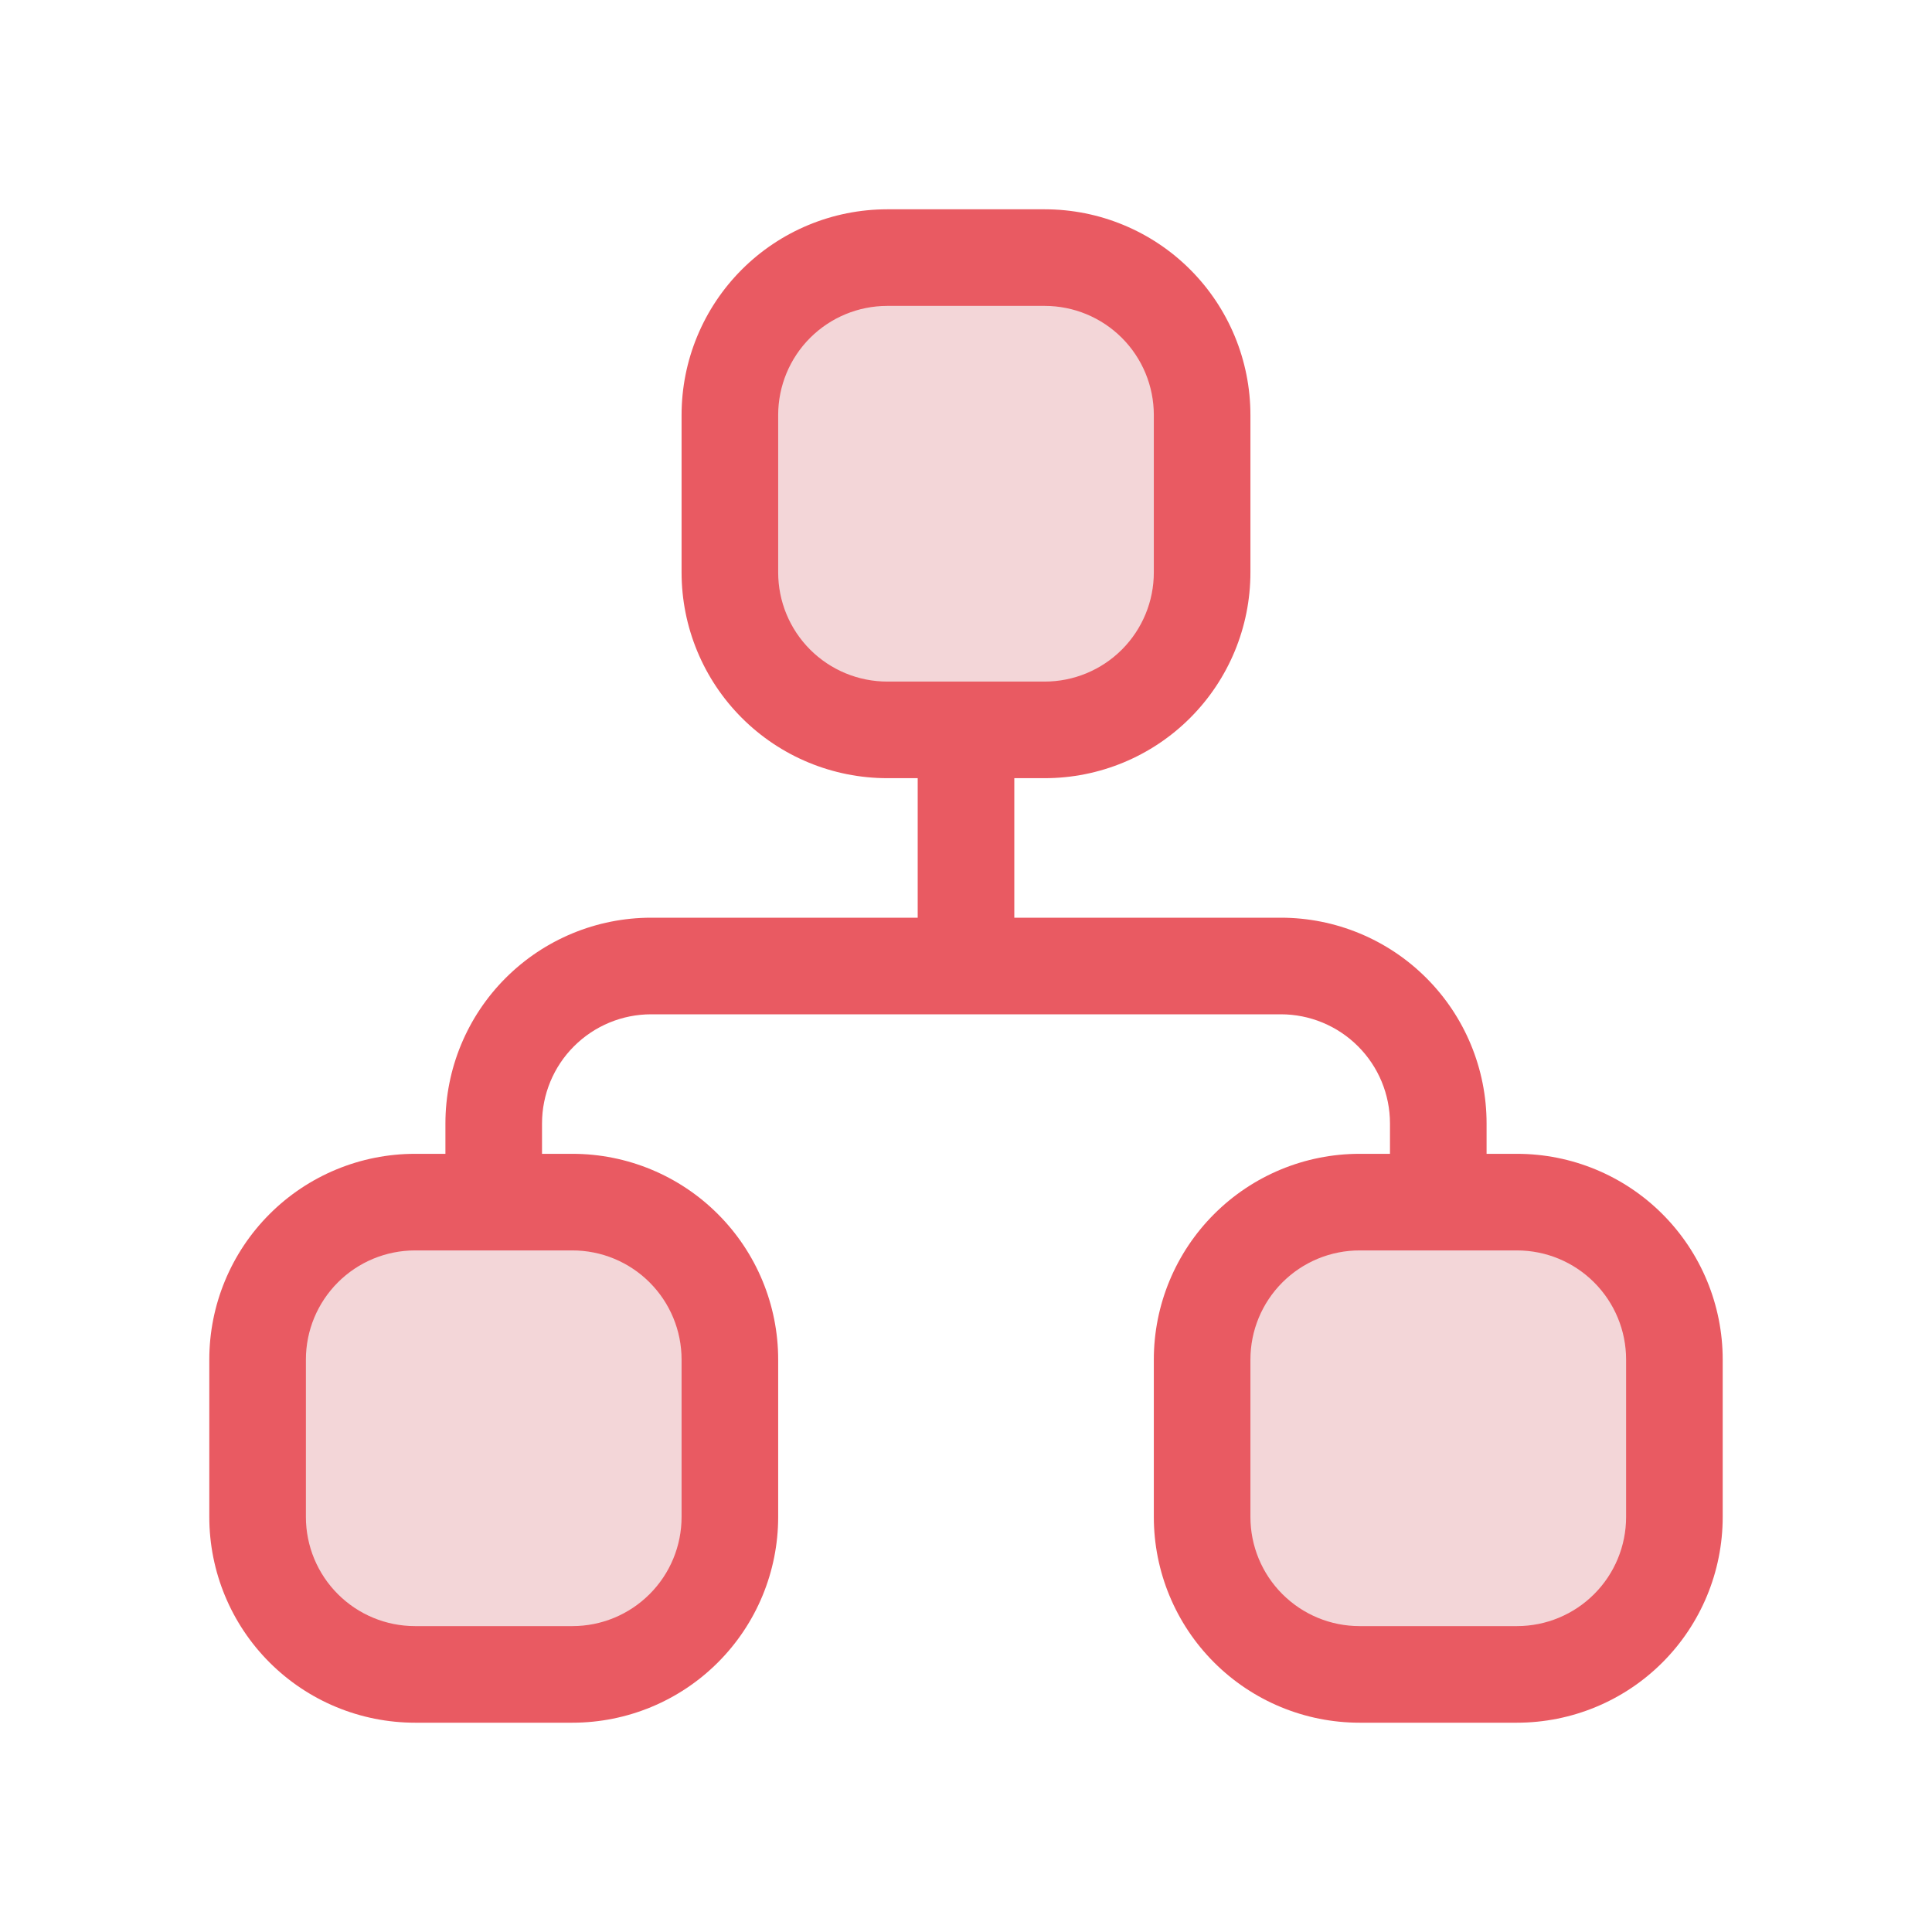 <?xml version="1.0" encoding="UTF-8"?>
<svg xmlns="http://www.w3.org/2000/svg" width="60" height="60" viewBox="0 0 60 60" fill="none">
  <path d="M24 9H36V22H24V9Z" fill="#F3D6D8"></path>
  <path d="M9 38H22V51H9V38Z" fill="#F3D6D8"></path>
  <path d="M38 38H51V51H38V38Z" fill="#F3D6D8"></path>
  <path fill-rule="evenodd" clip-rule="evenodd" d="M27.556 9.5C26.657 9.5 25.795 9.857 25.159 10.493C24.524 11.128 24.167 11.99 24.167 12.889V17.778C24.167 18.677 24.524 19.538 25.159 20.174C25.795 20.81 26.657 21.167 27.556 21.167H32.444C33.343 21.167 34.205 20.81 34.841 20.174C35.476 19.538 35.833 18.677 35.833 17.778V12.889C35.833 11.99 35.476 11.128 34.841 10.493C34.205 9.857 33.343 9.5 32.444 9.5H27.556ZM31.5 24.167H32.444C34.139 24.167 35.764 23.494 36.962 22.295C38.16 21.097 38.833 19.472 38.833 17.778V12.889C38.833 11.194 38.16 9.569 36.962 8.371C35.764 7.173 34.139 6.5 32.444 6.5H27.556C25.861 6.5 24.236 7.173 23.038 8.371C21.84 9.569 21.167 11.194 21.167 12.889V17.778C21.167 19.472 21.84 21.097 23.038 22.295C24.236 23.494 25.861 24.167 27.556 24.167H28.5V28.5H20.222C18.528 28.5 16.903 29.173 15.705 30.371C14.506 31.569 13.833 33.194 13.833 34.889V35.833H12.889C11.194 35.833 9.569 36.506 8.371 37.705C7.173 38.903 6.5 40.528 6.5 42.222V47.111C6.5 48.806 7.173 50.431 8.371 51.629C9.569 52.827 11.194 53.5 12.889 53.5H17.778C19.472 53.5 21.097 52.827 22.295 51.629C23.494 50.431 24.167 48.806 24.167 47.111V42.222C24.167 40.528 23.494 38.903 22.295 37.705C21.097 36.506 19.472 35.833 17.778 35.833H16.833V34.889C16.833 33.99 17.19 33.128 17.826 32.493C18.462 31.857 19.323 31.5 20.222 31.5H39.778C40.677 31.5 41.538 31.857 42.174 32.493C42.81 33.128 43.167 33.99 43.167 34.889V35.833H42.222C40.528 35.833 38.903 36.506 37.705 37.705C36.506 38.903 35.833 40.528 35.833 42.222V47.111C35.833 48.806 36.506 50.431 37.705 51.629C38.903 52.827 40.528 53.5 42.222 53.5H47.111C48.806 53.5 50.431 52.827 51.629 51.629C52.827 50.431 53.5 48.806 53.5 47.111V42.222C53.5 40.528 52.827 38.903 51.629 37.705C50.431 36.506 48.806 35.833 47.111 35.833H46.167V34.889C46.167 33.194 45.494 31.569 44.295 30.371C43.097 29.173 41.472 28.5 39.778 28.5H31.5V24.167ZM42.222 38.833C41.323 38.833 40.462 39.19 39.826 39.826C39.19 40.462 38.833 41.323 38.833 42.222V47.111C38.833 48.01 39.19 48.872 39.826 49.507C40.462 50.143 41.323 50.5 42.222 50.5H47.111C48.01 50.5 48.872 50.143 49.507 49.507C50.143 48.872 50.5 48.01 50.5 47.111V42.222C50.5 41.323 50.143 40.462 49.507 39.826C48.872 39.19 48.01 38.833 47.111 38.833H42.222ZM12.889 38.833C11.99 38.833 11.128 39.19 10.493 39.826C9.857 40.462 9.5 41.323 9.5 42.222V47.111C9.5 48.01 9.857 48.872 10.493 49.507C11.128 50.143 11.99 50.5 12.889 50.5H17.778C18.677 50.5 19.538 50.143 20.174 49.507C20.81 48.872 21.167 48.01 21.167 47.111V42.222C21.167 41.323 20.81 40.462 20.174 39.826C19.538 39.19 18.677 38.833 17.778 38.833H12.889Z" fill="#E95A62"></path>
</svg>
